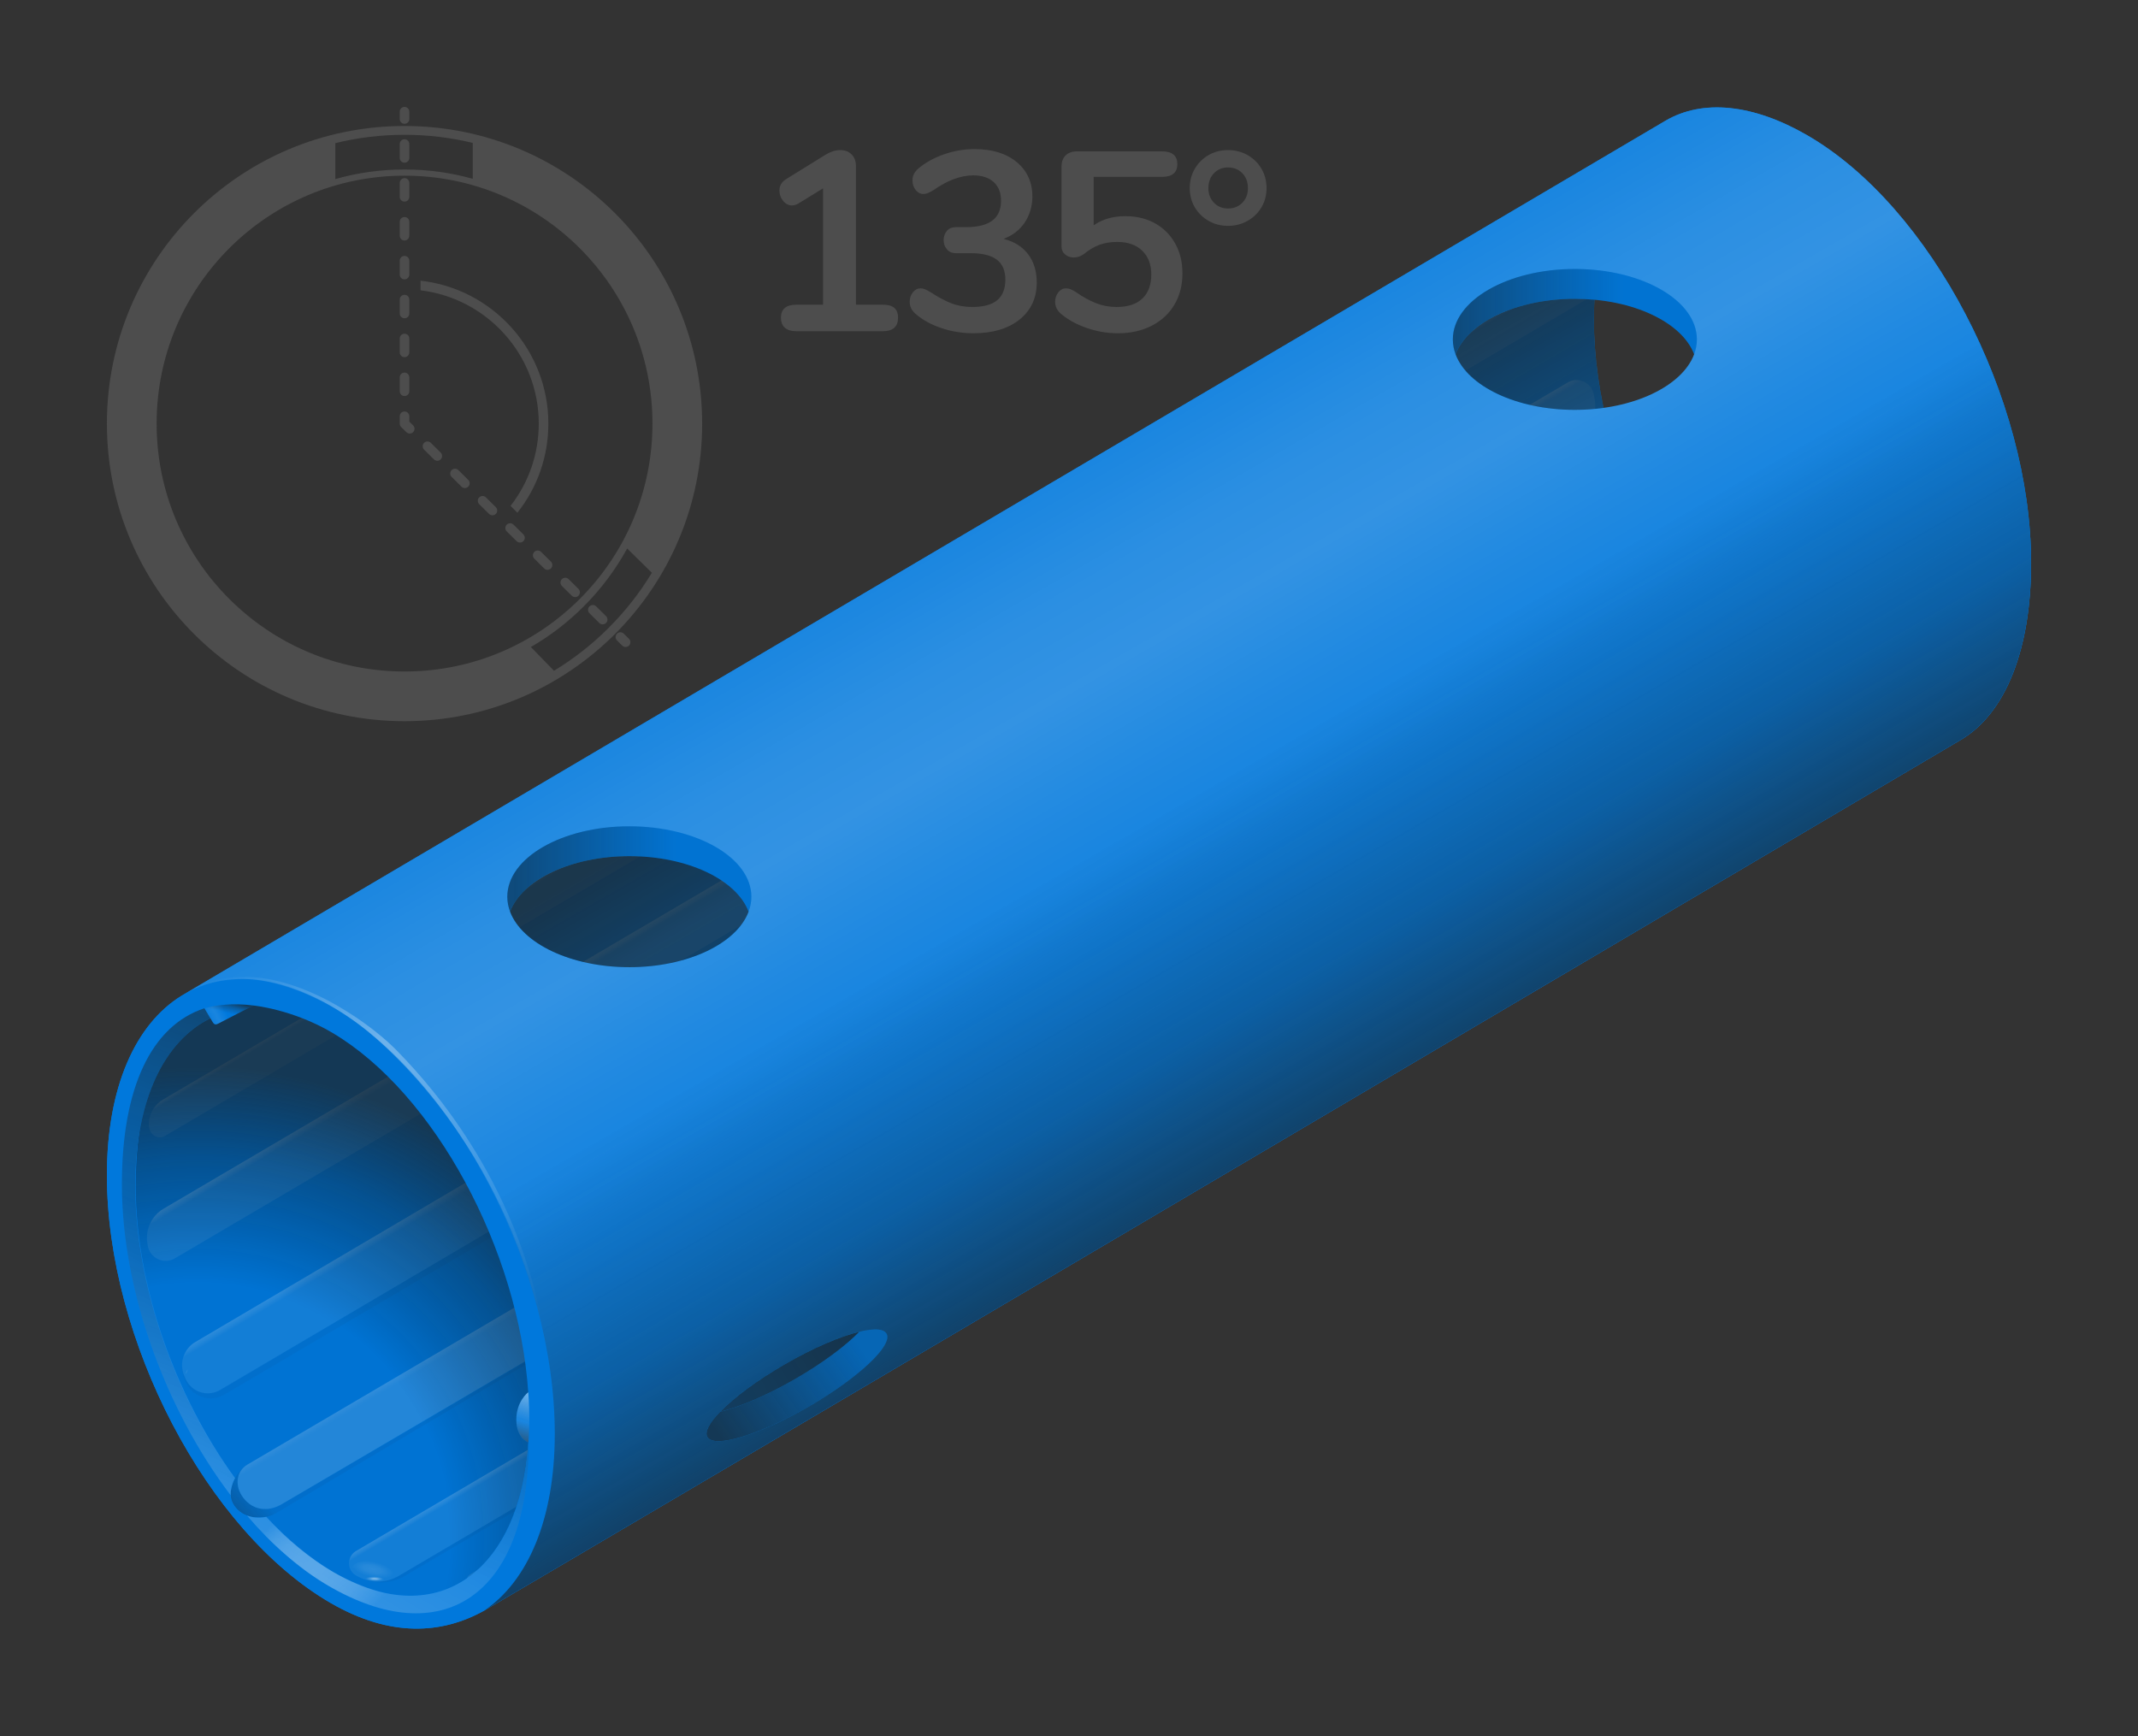 <?xml version="1.0" encoding="UTF-8"?><svg xmlns="http://www.w3.org/2000/svg" xmlns:xlink="http://www.w3.org/1999/xlink" viewBox="0 0 2000 1624"><rect x="0" y="0" width="2000" height="1624" fill="#333333" stroke="none"/><defs><style>.uuid-27b01518-860d-4a48-82b2-0daf7512daba{fill:url(#uuid-ae9cbaae-254f-407a-ad06-b804286595dc);}.uuid-27b01518-860d-4a48-82b2-0daf7512daba,.uuid-4ef39e49-fee8-42ad-acc7-9f21a9c65c56,.uuid-de7483b3-2acf-4552-a0c7-69de4d11da8f,.uuid-811b0719-55af-4d53-8534-e957edfa08af,.uuid-992c9de0-a5d7-4da5-aa3c-14d3a84cb7d3,.uuid-81d39f1e-7476-4ad7-860f-437128a1c5bf,.uuid-7115603f-b28e-4044-b613-67aff06eea2c,.uuid-37eb1ad6-2ccf-4b7b-adee-27228b7d8d39,.uuid-7ef0029b-65f4-4f51-9792-b22e03e8fa93,.uuid-1a7c2a7a-3e31-4da5-8890-7c40d486e480,.uuid-ffcfdd84-338e-4063-addb-f4852bba1545,.uuid-c12b563d-68d4-4d99-9e0e-9482ae72ad96,.uuid-5d36fecf-f6b5-4bf9-a523-364ceed7f97f,.uuid-4d18e4ac-cf3a-4e0e-91e6-d56df8e56ce9,.uuid-41e32720-539a-45a0-8fb2-ce6158b242f4,.uuid-e40a0ebe-ea9d-47f1-90b7-043a3b23c85e,.uuid-370d268f-ec01-4d0c-a766-20a1c19fabd7,.uuid-a1e9dc0b-ee19-492b-90ab-69a07c838fe8,.uuid-a2ac08b6-81fe-456d-942f-3250cd446926,.uuid-68b6b332-70e7-4284-87fb-4b764ee45b2c,.uuid-2e3dbdc0-537a-4eb6-86f4-ed321ed863c0,.uuid-ee84cdff-a27f-476b-b5d9-c2bad46b3933,.uuid-8d663c28-a0b8-4be8-9178-0ad49872bbe2,.uuid-26f9ebef-c7e7-4f71-9600-f32ece595929,.uuid-45dd1b0d-c10f-41f8-a2a0-e55faaf2bee2,.uuid-b6803319-2333-41c1-bb44-52c2a3de0e12,.uuid-d554b92c-72ea-48b1-88d7-111c85d9532b,.uuid-3f7f3d65-4c57-4c69-8801-7dd0afbcb888,.uuid-c1751d47-649e-46ec-9c24-a91e3be0f83e,.uuid-35beeb12-ab4c-420b-8652-e105bb51b9f5,.uuid-d37db661-57dc-414f-acfb-6a9a8c8dc221,.uuid-d2582b5b-04d0-4a50-831a-562ae71e9ffc{stroke-width:0px;}.uuid-4ef39e49-fee8-42ad-acc7-9f21a9c65c56{fill:url(#uuid-0d21893f-7f21-4b5e-9b0f-ac5477fefe96);}.uuid-de7483b3-2acf-4552-a0c7-69de4d11da8f{fill:url(#uuid-b8aa6571-e960-4531-aebc-d450facedffc);}.uuid-811b0719-55af-4d53-8534-e957edfa08af{fill:url(#uuid-bd38ff38-2e96-4ac0-b312-f804a93cccc3);}.uuid-992c9de0-a5d7-4da5-aa3c-14d3a84cb7d3{fill:url(#uuid-a02c8be3-7d70-440e-bb9c-d51bee487552);}.uuid-81d39f1e-7476-4ad7-860f-437128a1c5bf{fill:url(#uuid-cda62799-31ed-41fb-8719-58afbe09372c);}.uuid-81d39f1e-7476-4ad7-860f-437128a1c5bf,.uuid-7115603f-b28e-4044-b613-67aff06eea2c,.uuid-7ef0029b-65f4-4f51-9792-b22e03e8fa93,.uuid-ffcfdd84-338e-4063-addb-f4852bba1545,.uuid-41e32720-539a-45a0-8fb2-ce6158b242f4,.uuid-e40a0ebe-ea9d-47f1-90b7-043a3b23c85e,.uuid-370d268f-ec01-4d0c-a766-20a1c19fabd7,.uuid-a1e9dc0b-ee19-492b-90ab-69a07c838fe8,.uuid-2e3dbdc0-537a-4eb6-86f4-ed321ed863c0,.uuid-ee84cdff-a27f-476b-b5d9-c2bad46b3933,.uuid-8d663c28-a0b8-4be8-9178-0ad49872bbe2,.uuid-26f9ebef-c7e7-4f71-9600-f32ece595929,.uuid-d554b92c-72ea-48b1-88d7-111c85d9532b,.uuid-35beeb12-ab4c-420b-8652-e105bb51b9f5{mix-blend-mode:multiply;}.uuid-7115603f-b28e-4044-b613-67aff06eea2c{opacity:.05;}.uuid-7115603f-b28e-4044-b613-67aff06eea2c,.uuid-2e3dbdc0-537a-4eb6-86f4-ed321ed863c0{fill:#1d1d1b;}.uuid-37eb1ad6-2ccf-4b7b-adee-27228b7d8d39{fill:url(#uuid-3cd1694e-af58-40be-bff6-864a01ccb5dc);}.uuid-7ef0029b-65f4-4f51-9792-b22e03e8fa93{fill:url(#uuid-b91046de-032f-492c-aa48-cb68424784ef);}.uuid-1a7c2a7a-3e31-4da5-8890-7c40d486e480{fill:#fff;opacity:.1;}.uuid-ffcfdd84-338e-4063-addb-f4852bba1545{fill:url(#uuid-313f979d-cc57-41db-a2d4-cc54668f1100);}.uuid-c12b563d-68d4-4d99-9e0e-9482ae72ad96{fill:url(#uuid-75328691-3241-4291-9cb8-24c0cc40cab5);}.uuid-5d36fecf-f6b5-4bf9-a523-364ceed7f97f{fill:url(#uuid-d06a1ac7-6ddb-40ec-a43e-239969687565);}.uuid-4d18e4ac-cf3a-4e0e-91e6-d56df8e56ce9{fill:url(#uuid-cf66e026-ce6a-4dab-9aeb-27cc010504e6);}.uuid-41e32720-539a-45a0-8fb2-ce6158b242f4{fill:url(#uuid-3ca96ded-266e-4dc3-9d0b-4e91e06d0169);}.uuid-e40a0ebe-ea9d-47f1-90b7-043a3b23c85e{fill:url(#uuid-9ace686f-8d72-40cc-8aca-43c9931a5505);}.uuid-370d268f-ec01-4d0c-a766-20a1c19fabd7{fill:url(#uuid-d3f7cdfd-baeb-4460-9f9d-1d58cafbe5c4);}.uuid-a1e9dc0b-ee19-492b-90ab-69a07c838fe8{fill:url(#uuid-5bce1931-42c1-43ef-849a-cc3fe5823081);}.uuid-a2ac08b6-81fe-456d-942f-3250cd446926{fill:url(#uuid-ae0a6467-8735-48ca-a28f-4853776a4f93);}.uuid-68b6b332-70e7-4284-87fb-4b764ee45b2c{fill:url(#uuid-2d6f5c8d-d44c-4d3f-b032-5700c047b5d1);}.uuid-2e3dbdc0-537a-4eb6-86f4-ed321ed863c0{opacity:.04;}.uuid-ee84cdff-a27f-476b-b5d9-c2bad46b3933{fill:url(#uuid-e384ae3e-9523-4b9e-9b1e-b7795eb60f05);}.uuid-8d663c28-a0b8-4be8-9178-0ad49872bbe2{fill:url(#uuid-26a852f1-da80-47d4-b950-cc1f335f34f6);}.uuid-26f9ebef-c7e7-4f71-9600-f32ece595929{fill:url(#uuid-fed77e67-3e77-48c9-923b-1331eb94c525);}.uuid-45dd1b0d-c10f-41f8-a2a0-e55faaf2bee2{fill:url(#uuid-84fce586-68a7-43e3-9c61-be4a38af4e1d);}.uuid-b6803319-2333-41c1-bb44-52c2a3de0e12{fill:url(#uuid-ce550454-c031-4f67-b8ad-7f36037ef323);}.uuid-d554b92c-72ea-48b1-88d7-111c85d9532b{fill:url(#uuid-96ef6666-fa6d-4ffa-a0f1-d0d9206f7ad9);}.uuid-c4ebdff1-48af-49e1-a393-7d16a1e660f0{isolation:isolate;}.uuid-3f7f3d65-4c57-4c69-8801-7dd0afbcb888{fill:url(#uuid-7e880565-aa5f-41dd-b23e-32102d800cb7);}.uuid-c1751d47-649e-46ec-9c24-a91e3be0f83e{fill:url(#uuid-4ea74f72-50a0-4e3b-9335-6130d1d5b77c);}.uuid-35beeb12-ab4c-420b-8652-e105bb51b9f5{fill:url(#uuid-3eec0ed7-7e6d-4b68-ab58-4a7a0c55aa58);}.uuid-d37db661-57dc-414f-acfb-6a9a8c8dc221{fill:#4d4d4d;}.uuid-d2582b5b-04d0-4a50-831a-562ae71e9ffc{fill:#0078dc;}</style><linearGradient id="uuid-fed77e67-3e77-48c9-923b-1331eb94c525" x1="242.09" y1="1395.12" x2="222.96" y2="1412.28" gradientUnits="userSpaceOnUse"><stop offset="0" stop-color="#1d1d1b" stop-opacity="0"/><stop offset="1" stop-color="#1d1d1b" stop-opacity=".2"/></linearGradient><linearGradient id="uuid-0d21893f-7f21-4b5e-9b0f-ac5477fefe96" x1="901.94" y1="975.15" x2="927.52" y2="1018.57" gradientUnits="userSpaceOnUse"><stop offset="0" stop-color="#fff" stop-opacity=".2"/><stop offset=".12" stop-color="#fff" stop-opacity=".14"/></linearGradient><linearGradient id="uuid-75328691-3241-4291-9cb8-24c0cc40cab5" x1="419.14" y1="1115.21" x2="442.3" y2="1154.52" gradientUnits="userSpaceOnUse"><stop offset="0" stop-color="#fff" stop-opacity=".2"/><stop offset=".17" stop-color="#fff" stop-opacity=".08"/></linearGradient><linearGradient id="uuid-ae0a6467-8735-48ca-a28f-4853776a4f93" x1="803.1" y1="747.82" x2="826.53" y2="787.58" gradientUnits="userSpaceOnUse"><stop offset="0" stop-color="#fff" stop-opacity=".2"/><stop offset=".14" stop-color="#fff" stop-opacity=".08"/></linearGradient><linearGradient id="uuid-cf66e026-ce6a-4dab-9aeb-27cc010504e6" x1="883.71" y1="597.92" x2="899.4" y2="624.55" gradientUnits="userSpaceOnUse"><stop offset="0" stop-color="#fff" stop-opacity=".2"/><stop offset=".12" stop-color="#fff" stop-opacity=".08"/></linearGradient><linearGradient id="uuid-7e880565-aa5f-41dd-b23e-32102d800cb7" x1="1005.28" y1="1054.99" x2="1026.08" y2="1090.3" gradientUnits="userSpaceOnUse"><stop offset="0" stop-color="#fff" stop-opacity=".2"/><stop offset=".13" stop-color="#fff" stop-opacity=".08"/></linearGradient><radialGradient id="uuid-96ef6666-fa6d-4ffa-a0f1-d0d9206f7ad9" cx="5545.72" cy="1439.46" fx="5545.72" fy="1439.46" r="442.14" gradientTransform="translate(-685.43 7099.08) rotate(-66.86) scale(1 -.99)" gradientUnits="userSpaceOnUse"><stop offset=".54" stop-color="#000" stop-opacity=".04"/><stop offset=".81" stop-color="#0e0e0d" stop-opacity=".37"/><stop offset="1" stop-color="#1d1d1b" stop-opacity=".7"/></radialGradient><linearGradient id="uuid-3cd1694e-af58-40be-bff6-864a01ccb5dc" x1="191.33" y1="1422.31" x2="379.36" y2="1096.63" gradientUnits="userSpaceOnUse"><stop offset="0" stop-color="#fff" stop-opacity=".2"/><stop offset=".6" stop-color="#fff" stop-opacity="0"/></linearGradient><linearGradient id="uuid-b8aa6571-e960-4531-aebc-d450facedffc" x1="262.76" y1="1418.33" x2="345.3" y2="1507.09" gradientUnits="userSpaceOnUse"><stop offset="0" stop-color="#fff" stop-opacity="0"/><stop offset=".02" stop-color="#fff" stop-opacity=".02"/><stop offset=".1" stop-color="#fff" stop-opacity=".1"/><stop offset=".2" stop-color="#fff" stop-opacity=".16"/><stop offset=".32" stop-color="#fff" stop-opacity=".19"/><stop offset=".5" stop-color="#fff" stop-opacity=".2"/><stop offset=".64" stop-color="#fff" stop-opacity=".18"/><stop offset=".78" stop-color="#fff" stop-opacity=".14"/><stop offset=".92" stop-color="#fff" stop-opacity=".06"/><stop offset="1" stop-color="#fff" stop-opacity="0"/></linearGradient><linearGradient id="uuid-b91046de-032f-492c-aa48-cb68424784ef" x1="241.72" y1="1415.04" x2="375.44" y2="1010.68" gradientUnits="userSpaceOnUse"><stop offset=".02" stop-color="#1d1d1b" stop-opacity="0"/><stop offset=".63" stop-color="#1d1d1b" stop-opacity=".25"/><stop offset="1" stop-color="#1d1d1b" stop-opacity=".5"/></linearGradient><linearGradient id="uuid-ae9cbaae-254f-407a-ad06-b804286595dc" x1="206.8" y1="900.63" x2="532.95" y2="1206.9" gradientUnits="userSpaceOnUse"><stop offset="0" stop-color="#fff" stop-opacity="0"/><stop offset=".36" stop-color="#fff" stop-opacity=".3"/><stop offset="1" stop-color="#fff" stop-opacity="0"/></linearGradient><radialGradient id="uuid-d06a1ac7-6ddb-40ec-a43e-239969687565" cx="-306.48" cy="1395.89" fx="-306.48" fy="1395.89" r="25.6" gradientTransform="translate(707.74 1106.71) rotate(12.97) scale(.85 .31) skewX(-.41)" gradientUnits="userSpaceOnUse"><stop offset="0" stop-color="#fff" stop-opacity=".1"/><stop offset=".39" stop-color="#fff" stop-opacity=".08"/><stop offset=".92" stop-color="#fff" stop-opacity="0"/><stop offset=".96" stop-color="#fff" stop-opacity="0"/></radialGradient><radialGradient id="uuid-bd38ff38-2e96-4ac0-b312-f804a93cccc3" cx="635.89" cy="120.59" fx="635.89" fy="120.59" r="12.27" gradientTransform="translate(-163.67 1435.77) rotate(1.9) scale(.81 .2) skewX(.1)" gradientUnits="userSpaceOnUse"><stop offset=".23" stop-color="#fff" stop-opacity=".4"/><stop offset=".3" stop-color="#fff" stop-opacity=".33"/><stop offset=".48" stop-color="#fff" stop-opacity=".19"/><stop offset=".65" stop-color="#fff" stop-opacity=".09"/><stop offset=".8" stop-color="#fff" stop-opacity=".02"/><stop offset=".92" stop-color="#fff" stop-opacity="0"/></radialGradient><radialGradient id="uuid-a02c8be3-7d70-440e-bb9c-d51bee487552" cx="-6241.57" cy="1982.81" fx="-6241.57" fy="1982.81" r="12.27" gradientTransform="translate(131.41 6358.25) rotate(94.98) scale(.81 .2) skewX(.1)" gradientUnits="userSpaceOnUse"><stop offset="0" stop-color="#fff" stop-opacity=".3"/><stop offset=".19" stop-color="#fff" stop-opacity=".28"/><stop offset=".45" stop-color="#fff" stop-opacity=".21"/><stop offset=".75" stop-color="#fff" stop-opacity=".1"/><stop offset=".96" stop-color="#fff" stop-opacity="0"/></radialGradient><radialGradient id="uuid-2d6f5c8d-d44c-4d3f-b032-5700c047b5d1" cx="-6787.49" cy="3290.67" fx="-6787.49" fy="3290.67" r="12.27" gradientTransform="translate(-1024.41 6573.9) rotate(108.99) scale(.81 .2) skewX(.1)" gradientUnits="userSpaceOnUse"><stop offset="0" stop-color="#fff" stop-opacity=".5"/><stop offset=".14" stop-color="#fff" stop-opacity=".48"/><stop offset=".33" stop-color="#fff" stop-opacity=".41"/><stop offset=".54" stop-color="#fff" stop-opacity=".29"/><stop offset=".78" stop-color="#fff" stop-opacity=".14"/><stop offset=".96" stop-color="#fff" stop-opacity="0"/></radialGradient><linearGradient id="uuid-84fce586-68a7-43e3-9c61-be4a38af4e1d" x1="908.24" y1="488.06" x2="1235.49" y2="1054.88" gradientUnits="userSpaceOnUse"><stop offset="0" stop-color="#fff" stop-opacity=".1"/><stop offset=".16" stop-color="#fff" stop-opacity=".17"/><stop offset=".28" stop-color="#fff" stop-opacity=".2"/><stop offset=".4" stop-color="#fff" stop-opacity=".14"/><stop offset=".6" stop-color="#fff" stop-opacity=".06"/><stop offset=".8" stop-color="#fff" stop-opacity=".02"/><stop offset="1" stop-color="#fff" stop-opacity="0"/></linearGradient><linearGradient id="uuid-3eec0ed7-7e6d-4b68-ab58-4a7a0c55aa58" x1="908.24" y1="488.06" x2="1235.49" y2="1054.88" gradientUnits="userSpaceOnUse"><stop offset=".5" stop-color="#1d1d1b" stop-opacity="0"/><stop offset=".8" stop-color="#1d1d1b" stop-opacity=".29"/><stop offset="1" stop-color="#1d1d1b" stop-opacity=".6"/></linearGradient><linearGradient id="uuid-cda62799-31ed-41fb-8719-58afbe09372c" x1="676.05" y1="1347.79" x2="802.82" y2="1256.13" gradientUnits="userSpaceOnUse"><stop offset="0" stop-color="#1d1d1b" stop-opacity=".7"/><stop offset="1" stop-color="#1d1d1b" stop-opacity=".2"/></linearGradient><linearGradient id="uuid-9ace686f-8d72-40cc-8aca-43c9931a5505" x1="680.04" y1="1318.75" x2="797.28" y2="1247.92" gradientUnits="userSpaceOnUse"><stop offset="0" stop-color="#1d1d1b" stop-opacity=".65"/><stop offset="1" stop-color="#1d1d1b" stop-opacity=".75"/></linearGradient><linearGradient id="uuid-313f979d-cc57-41db-a2d4-cc54668f1100" x1="1477.45" y1="394.62" x2="1414.74" y2="286.01" gradientUnits="userSpaceOnUse"><stop offset="0" stop-color="#1d1d1b" stop-opacity=".5"/><stop offset="1" stop-color="#1d1d1b" stop-opacity=".7"/></linearGradient><linearGradient id="uuid-d3f7cdfd-baeb-4460-9f9d-1d58cafbe5c4" x1="1362.12" y1="291.54" x2="1586.4" y2="291.54" gradientUnits="userSpaceOnUse"><stop offset="0" stop-color="#1d1d1b" stop-opacity=".5"/><stop offset=".7" stop-color="#1d1d1b" stop-opacity=".05"/></linearGradient><linearGradient id="uuid-5bce1931-42c1-43ef-849a-cc3fe5823081" x1="613.19" y1="895.24" x2="562.3" y2="807.09" gradientUnits="userSpaceOnUse"><stop offset="0" stop-color="#1d1d1b" stop-opacity=".6"/><stop offset="1" stop-color="#1d1d1b" stop-opacity=".75"/></linearGradient><linearGradient id="uuid-26a852f1-da80-47d4-b950-cc1f335f34f6" x1="481.01" y1="812.91" x2="698.33" y2="812.91" xlink:href="#uuid-d3f7cdfd-baeb-4460-9f9d-1d58cafbe5c4"/><linearGradient id="uuid-e384ae3e-9523-4b9e-9b1e-b7795eb60f05" x1="207.97" y1="966.89" x2="215.43" y2="936.41" gradientUnits="userSpaceOnUse"><stop offset=".63" stop-color="#1d1d1b" stop-opacity="0"/><stop offset=".83" stop-color="#1d1d1b" stop-opacity=".3"/><stop offset="1" stop-color="#1d1d1b" stop-opacity=".7"/></linearGradient><linearGradient id="uuid-ce550454-c031-4f67-b8ad-7f36037ef323" x1="193.21" y1="953.25" x2="220.8" y2="938.29" gradientUnits="userSpaceOnUse"><stop offset="0" stop-color="#fff" stop-opacity="0"/><stop offset="0" stop-color="#fff" stop-opacity="0"/><stop offset=".18" stop-color="#fff" stop-opacity=".07"/><stop offset=".31" stop-color="#fff" stop-opacity=".1"/><stop offset=".61" stop-color="#fff" stop-opacity="0"/></linearGradient><linearGradient id="uuid-3ca96ded-266e-4dc3-9d0b-4e91e06d0169" x1="501.98" y1="1294.17" x2="485.24" y2="1346.32" gradientUnits="userSpaceOnUse"><stop offset=".19" stop-color="#fff" stop-opacity=".1"/><stop offset=".69" stop-color="#1d1d1b" stop-opacity="0"/><stop offset="1" stop-color="#1d1d1b" stop-opacity=".5"/></linearGradient><linearGradient id="uuid-4ea74f72-50a0-4e3b-9335-6130d1d5b77c" x1="501.98" y1="1294.17" x2="485.24" y2="1346.32" gradientUnits="userSpaceOnUse"><stop offset="0" stop-color="#fff" stop-opacity=".5"/><stop offset=".67" stop-color="#fff" stop-opacity=".1"/></linearGradient></defs><g class="uuid-c4ebdff1-48af-49e1-a393-7d16a1e660f0"><g id="uuid-812f4c5d-67b0-4346-8068-8cbea842b72d"><path id="uuid-a8a51cce-a0d3-4714-b157-f85826c52ff3" class="uuid-d2582b5b-04d0-4a50-831a-562ae71e9ffc" d="m1690.49,126.49c-50.32-29.08-97.67-34.1-132.72-13.43-39.98,23.58-1388.15,818.55-1388.09,818.53-42.77,26.45-69.68,85.15-69.68,167.79,0,154.29,93.78,333.5,209.51,400.3,55.61,32.11,103.79,29.15,143.66,6.89,186.53-109.61,1337.09-788.55,1380.99-814.43,42.23-24.9,65.85-85.18,65.85-165.34,0-154.27-93.78-333.5-209.51-400.3Zm-10.27,534.06c-104.52-60.34-189.2-222.17-189.2-361.47s84.72-203.35,189.2-143.02c104.44,60.3,189.16,222.13,189.12,361.45,0,139.31-84.68,203.33-189.12,143.04Z"/><g id="uuid-421d3bdc-3473-4893-8de0-95ef8e49a7f9"><path class="uuid-7115603f-b28e-4044-b613-67aff06eea2c" d="m373.14,1474.14c-9.49,5.59-20.81,6.83-31.16,3.64,12.01,4.28,25.4,3.09,36.53-3.47l1268.36-746.4v-3.33L373.14,1474.14Z"/><path class="uuid-7115603f-b28e-4044-b613-67aff06eea2c" d="m263.72,1407.07c-12.81,7.55-26.94,5.98-36.04-5.78-8.05-10.4-7.44-24.59,3.89-31.26h0c-8.42,4.96-22.48,23.41-12.52,38.42,8.22,12.39,26.89,14.36,39.7,6.81l470.77-280.11-465.81,271.92Z"/><path class="uuid-26f9ebef-c7e7-4f71-9600-f32ece595929" d="m263.72,1407.07c-12.81,7.55-26.94,5.98-36.04-5.78-8.05-10.4-7.44-24.59,3.89-31.26h0c-8.42,4.96-22.48,23.41-12.52,38.42,8.22,12.39,26.89,14.36,39.7,6.81l4.96-8.19Z"/><path class="uuid-4ef39e49-fee8-42ad-acc7-9f21a9c65c56" d="m227.68,1401.3h0c-8.05-10.4-7.44-24.59,3.89-31.26l1349.75-793.59s10.53-1.11,19.73,14.3c9.2,15.41,2.3,29.73,2.3,29.73L263.72,1407.07c-12.81,7.55-26.94,5.98-36.04-5.78Z"/><path class="uuid-2e3dbdc0-537a-4eb6-86f4-ed321ed863c0" d="m733.34,931.29l-54.85,32.33,25.42,43.14-497.94,293.49c-11.75,6.92-26.91,2.05-32.42-10.42l-1.09-2.47c-1.37-3.09-2.05-6.32-2.13-9.52-.19,4.2.56,8.49,2.36,12.57l1.21,2.73c6.12,13.82,22.91,19.22,35.94,11.55l551.88-325.27-28.36-48.13Z"/><path class="uuid-c12b563d-68d4-4d99-9e0e-9482ae72ad96" d="m173.54,1289.83l-1.09-2.47c-5.18-11.7-.77-25.42,10.25-31.91l495.62-292.12,25.58,43.43-497.94,293.49c-11.75,6.92-26.91,2.05-32.42-10.42Z"/><path class="uuid-a2ac08b6-81fe-456d-942f-3250cd446926" d="m138.2,1165.21l-.37-2.3c-2.04-12.8,3.96-25.55,15.13-32.13L1466.53,357.81c9.8-5.77,22.35-.03,24.38,11.15l.95,5.22c2.11,11.58-3.23,23.24-13.36,29.22L163.59,1177.16c-10.31,6.08-23.5-.14-25.39-11.96Z"/><path class="uuid-4d18e4ac-cf3a-4e0e-91e6-d56df8e56ce9" d="m139.32,1048.97l.21-1.29c1.25-7.96,6-14.94,12.95-19.03L1637.03,154.95l15.35,26.05L154.07,1062.81c-6.29,3.71-16.39-1.32-14.75-13.84Z"/><path class="uuid-3f7f3d65-4c57-4c69-8801-7dd0afbcb888" d="m336.28,1475.52l-2.38-1.17c-9.48-4.67-9.99-18-.88-23.37,0,0,1324.51-779.7,1331.42-783.81,6.91-4.11,15.34-6.1,30.78,2.44,14.25,7.88,12.29,19.31,1.04,25.93-11.25,6.62-1323.11,778.59-1323.11,778.59-11.27,6.64-25.13,7.16-36.87,1.39Z"/><path class="uuid-1a7c2a7a-3e31-4da5-8890-7c40d486e480" d="m439.96,1484.39l-2.25-3.49c-1.76-2.72-.89-6.36,1.9-8.01l1388.22-816.95,5.12,8.68L439.96,1484.39Z"/></g><path id="uuid-77830ede-3ccd-4255-851f-e2dea5b627d4" class="uuid-d554b92c-72ea-48b1-88d7-111c85d9532b" d="m500.31,1325.89c.04-138.86-82.37-306.68-183.94-366.78-25.04-14.82-53.85-24.69-69.83-26.4-2.85-.31-19.69-.18-22.49,0-62,4.11-97.11,76.42-97.11,176.57,0,93.56,37.4,197.32,92.91,273.45,0,0-9.86,16.93.96,27.99,10.92,12.72,28.24,8.26,28.24,8.26,19.21,20.65,40.34,38.39,61.88,51.13,101.58,60.1,177.02-5.67,183.34-120.81l6.04-23.42Z"/><path id="uuid-e0618c55-9c62-4344-94a7-c2da5b173646" class="uuid-d2582b5b-04d0-4a50-831a-562ae71e9ffc" d="m1690.49,126.49c-50.32-29.08-97.67-34.1-132.72-13.43-39.98,23.58-1388.15,818.55-1388.09,818.53-42.77,26.45-69.68,85.15-69.68,167.79,0,154.29,93.78,333.5,209.51,400.3,55.61,32.11,103.79,29.15,143.66,6.89,186.53-109.61,1337.09-788.55,1380.99-814.43,42.22-24.9,65.85-85.18,65.85-165.34,0-154.27-93.78-333.5-209.51-400.3ZM310.93,1470.11c-21.75-12.87-42.51-30.24-61.88-51.13,0,0-19.03,4.48-29.34-9.65-5.27-7.23-5.45-14.46-.11-26.28l-2.52-3.46c-54.23-75.96-90.58-178.22-90.58-270.56,0-80.34,27.52-135.62,70.37-156.4l2.03,3.46c1.6,2.55,2.73,2.81,5.6,1.31,6.16-3.22,31.66-16.4,32.44-16.78,0,0,36.68,3.46,73.98,25.54,95.76,56.66,174.24,203.29,183.22,336.3,0,0-11.16,8.44-11.16,25.8s11.28,21.04,11.28,21.04c-8.44,123.48-87.16,177.71-183.34,120.81Zm166.23-617.27c11.1-29.69,56.82-51.93,111.56-51.93s100.46,22.25,111.56,51.94c-11.1,29.69-56.81,51.94-111.56,51.94s-100.46-22.25-111.56-51.94Zm266.17,437.5c-26.46,15.28-51.73,26.01-69.69,30.36,12.84-13.24,34.49-29.45,60.5-44.45,26.5-15.33,51.77-26.07,69.73-30.42-12.85,13.24-34.51,29.45-60.55,44.51Zm729.89-906.93c-54.74,0-100.46-22.25-111.56-51.94,11.1-29.69,56.82-51.93,111.56-51.93s100.46,22.25,111.56,51.94h0c-11.1,29.69-56.82,51.94-111.56,51.94Z"/><g id="uuid-f36c8b9d-e5e3-4a71-a8c9-117f1e8502e9"><path id="uuid-e1f00fff-535c-4ef6-b791-e93172878483" class="uuid-37eb1ad6-2ccf-4b7b-adee-27228b7d8d39" d="m215.76,1398.79c-60.56-79.78-101.74-190.96-101.74-290.95,0-84.68,27.49-142.15,72.54-162.54-38.45,25.32-59.61,86.25-59.61,163.98,0,93.56,37.4,197.32,92.91,273.45,0,0-5.63,9.7-3.68,19.21-.49-1.97-.4-3.15-.4-3.15Zm95.17,71.32c-21.54-12.74-42.67-30.48-61.88-51.14,0,0-8.88,2.25-17.93-1.11,23.11,27,48.55,49.4,75.26,65.14,106.18,62.58,188.15,11.19,188.15-133.4,0,0-.11-.06-.27-.14-6.38,115.04-81.8,180.72-183.33,120.65Z"/><path id="uuid-8bcbdc7e-2f53-4150-aabe-d7472a5a05cd" class="uuid-de7483b3-2acf-4552-a0c7-69de4d11da8f" d="m252.84,1422.99l-12.85,4.88s20.64,23.84,51.28,45.43c34.79,24.22,65.66,31.52,65.66,31.52l4.82-14.14s-30.27-6.25-60.88-26.78c-30.34-20.35-48.03-40.92-48.03-40.92Z"/><path id="uuid-6f5c2433-c8fe-458c-9d17-06b9e7372c9c" class="uuid-7ef0029b-65f4-4f51-9792-b22e03e8fa93" d="m215.76,1398.79c-60.56-79.78-101.74-190.96-101.74-290.95,0-89.98,27.45-148.29,77.19-164.6l5.63,9.42c-42.83,20.8-70.33,76.06-70.33,156.38,0,92.34,36.35,194.6,90.58,270.56l2.52,3.46c-3.98,8.81-4.89,15.07-2.91,20.68-1.09-3.01-.94-4.94-.94-4.94Zm278.5-49.33c-8.49,123.37-87.19,177.53-183.33,120.65-21.75-12.87-42.51-30.24-61.88-51.14,0,0-8.99,2.12-17.95-1.15,23.12,27.02,48.56,49.42,75.28,65.17,106.18,62.58,188.15,11.19,188.15-133.4,0,0-.11-.06-.27-.14Z"/><path id="uuid-bcb55018-43fe-4fc8-bb53-5222a23ebd1d" class="uuid-27b01518-860d-4a48-82b2-0daf7512daba" d="m226.39,913.92c-22.79.59-36.44,5.24-52.91,15.42,21.28-10.36,26.58-11.27,50.22-13.4,12.66-1.14,59.6,3.21,112.29,42.6,33.45,25,141.16,123.35,174.72,299.93-21.64-146.71-105.72-240.82-137.15-273.25-22.35-24.16-87.4-72.84-147.18-71.3Z"/></g><g id="uuid-cfc7ad74-31bc-4b8a-9e4f-fb58b2db5aa7"><path id="uuid-525c79d8-901c-4a7f-9ee4-ad92c7364d32" class="uuid-5d36fecf-f6b5-4bf9-a523-364ceed7f97f" d="m370.19,1477.43c-1.87,6.75-12.88,10.27-24.63,7.86-11.78-2.42-19.83-9.88-17.95-16.67,1.87-6.78,12.96-10.29,24.72-7.84,11.74,2.45,19.72,9.9,17.85,16.65Z"/><path id="uuid-e635ea62-5013-438f-bb9a-ac1eccd0df72" class="uuid-811b0719-55af-4d53-8534-e957edfa08af" d="m362.34,1477.35c.11-1.72-4.43-3.2-10.14-3.31-5.72-.11-10.44,1.2-10.55,2.93-.11,1.73,4.44,3.21,10.16,3.31,5.71.1,10.42-1.21,10.53-2.93Z"/><path id="uuid-a581cc4e-ae5b-4108-a2dd-74838b9490b0" class="uuid-992c9de0-a5d7-4da5-aa3c-14d3a84cb7d3" d="m172.73,1285.55c1.71.2,3.44-4.25,3.85-9.95.41-5.7-.64-10.49-2.36-10.69s-3.44,4.27-3.85,9.97c-.41,5.7.65,10.47,2.36,10.67Z"/><path id="uuid-9b18ec78-3ed0-4ac2-aff2-63987a355f90" class="uuid-68b6b332-70e7-4284-87fb-4b764ee45b2c" d="m139.12,1159.08c1.61.61,4.36-3.29,6.14-8.72,1.78-5.43,1.92-10.34.3-10.94-1.62-.61-4.37,3.31-6.15,8.74-1.78,5.43-1.91,10.31-.29,10.92Z"/></g><path id="uuid-176ee657-f4b0-44c6-ae35-e9babcf89094" class="uuid-45dd1b0d-c10f-41f8-a2a0-e55faaf2bee2" d="m1690.49,126.49c-50.32-29.08-97.67-34.1-132.72-13.43-39.1,23.06-1273.43,750.9-1384.3,816.29,36.6-20.57,84.1-18.34,136.03,11.63,115.69,66.8,209.51,246.03,209.47,400.3,0,80.11-25.3,137.73-65.81,165.28,186.55-109.62,1337.09-788.54,1380.99-814.43,42.22-24.9,65.85-85.18,65.85-165.34,0-154.27-93.78-333.5-209.51-400.3ZM477.16,852.84c-1.68-4.5-2.59-9.17-2.59-13.96,0-36.39,51.1-65.9,114.15-65.9s114.15,29.5,114.15,65.9c0,4.79-.91,9.46-2.59,13.96-11.1,29.69-56.81,51.94-111.56,51.94s-100.46-22.25-111.56-51.94Zm279.7,462.79c-46.24,26.7-88.88,39.53-95.11,28.67-6.35-10.87,26.11-41.36,72.39-68.05,46.28-26.77,88.88-39.61,95.15-28.67,6.31,10.87-26.15,41.28-72.43,68.05Zm827.91-984.16c-11.1,29.69-56.82,51.94-111.56,51.94s-100.46-22.25-111.56-51.94h0c-1.68-4.5-2.59-9.17-2.59-13.96,0-36.39,51.1-65.9,114.15-65.9s114.15,29.5,114.15,65.9c0,4.79-.91,9.46-2.59,13.96h0Z"/><path id="uuid-5cb83ba4-e8ef-41cc-ba40-cb21d3f0caae" class="uuid-35beeb12-ab4c-420b-8652-e105bb51b9f5" d="m1690.49,126.49c-50.32-29.08-97.67-34.1-132.72-13.43-39.1,23.06-1273.43,750.9-1384.3,816.29,36.6-20.57,84.1-18.34,136.03,11.63,115.69,66.8,209.51,246.03,209.47,400.3,0,80.11-25.3,137.73-65.81,165.28,186.55-109.62,1337.09-788.54,1380.99-814.43,42.22-24.9,65.85-85.18,65.85-165.34,0-154.27-93.78-333.5-209.51-400.3ZM477.16,852.84c-1.68-4.5-2.59-9.17-2.59-13.96,0-36.39,51.1-65.9,114.15-65.9s114.15,29.5,114.15,65.9c0,4.79-.91,9.46-2.59,13.96-11.1,29.69-56.81,51.94-111.56,51.94s-100.46-22.25-111.56-51.94Zm279.7,462.79c-46.24,26.7-88.88,39.53-95.11,28.67-6.35-10.87,26.11-41.36,72.39-68.05,46.28-26.77,88.88-39.61,95.15-28.67,6.31,10.87-26.15,41.28-72.43,68.05Zm827.91-984.16c-11.1,29.69-56.82,51.94-111.56,51.94s-100.46-22.25-111.56-51.94h0c-1.68-4.5-2.59-9.17-2.59-13.96,0-36.39,51.1-65.9,114.15-65.9s114.15,29.5,114.15,65.9c0,4.79-.91,9.46-2.59,13.96h0Z"/><g id="uuid-1ee632ea-3ecd-48c4-bae2-8abadfa4e5b6"><path id="uuid-c2db3905-13d3-47a6-a8d1-8fd4d0ea93f0" class="uuid-81d39f1e-7476-4ad7-860f-437128a1c5bf" d="m829.29,1247.58c-2.68-4.68-12.02-5-25.42-1.75-12.85,13.24-34.51,29.45-60.55,44.51-26.46,15.28-51.73,26.01-69.69,30.36h0c-10.01,10.32-14.67,18.84-11.89,23.6,6.23,10.87,48.87-1.97,95.11-28.67,46.28-26.77,78.74-57.18,72.43-68.05Z"/><path id="uuid-1ea38715-7a85-49f5-87db-c4a62a1697f3" class="uuid-e40a0ebe-ea9d-47f1-90b7-043a3b23c85e" d="m673.64,1320.7c17.95-4.35,43.22-15.08,69.69-30.36,26.04-15.06,47.7-31.27,60.55-44.51-17.96,4.35-43.23,15.09-69.73,30.42-26.01,15-47.66,31.21-60.5,44.45Z"/><path id="uuid-4fe32774-73dd-46d1-b4a4-3488c75b3e43" class="uuid-ffcfdd84-338e-4063-addb-f4852bba1545" d="m1491.02,299.08c0-6.39.18-12.61.53-18.68-5.97-.56-12.09-.86-18.33-.86-54.74,0-100.46,22.25-111.56,51.94,11.1,29.69,56.81,51.94,111.56,51.94,9.25,0,18.24-.65,26.85-1.85-5.87-27.74-9.05-55.53-9.05-82.48Z"/><path id="uuid-e9543546-c3c2-4d75-8a09-faddc0b01ba1" class="uuid-370d268f-ec01-4d0c-a766-20a1c19fabd7" d="m1473.22,279.54c54.74,0,100.46,22.25,111.56,51.94,1.68-4.5,2.59-9.17,2.59-13.96,0-36.39-51.11-65.9-114.15-65.9s-114.15,29.5-114.15,65.9c0,4.79.91,9.46,2.59,13.96,11.1-29.69,56.82-51.94,111.56-51.94Z"/><path id="uuid-5764ade8-90e1-429a-851d-bb7a307cb43f" class="uuid-a1e9dc0b-ee19-492b-90ab-69a07c838fe8" d="m588.71,904.78c-54.74,0-100.46-22.25-111.56-51.94,11.1-29.69,56.82-51.93,111.56-51.93s100.46,22.25,111.56,51.94h0c-11.1,29.69-56.82,51.94-111.56,51.94Z"/><path id="uuid-aaf6a613-286e-428f-bf90-c828ddc6bc8d" class="uuid-8d663c28-a0b8-4be8-9178-0ad49872bbe2" d="m588.71,800.91c54.74,0,100.46,22.25,111.56,51.94,1.68-4.5,2.59-9.17,2.59-13.96,0-36.39-51.11-65.9-114.15-65.9s-114.15,29.5-114.15,65.9c0,4.79.91,9.46,2.59,13.96,11.1-29.69,56.82-51.94,111.56-51.94Z"/></g><g id="uuid-b4a6b7be-7ff2-48ec-9ebc-d2b9fa24bcb9"><path id="uuid-4078561e-8636-4c4f-918a-a2f03e5f3931" class="uuid-ee84cdff-a27f-476b-b5d9-c2bad46b3933" d="m236.95,940.63c-19.85-2.61-36.4-.1-45.74,2.61l7.73,12.93c1.11,1.38,2.04,3.25,5.47,1.28l32.54-16.82Z"/><path id="uuid-aaf7b760-5d14-4a1f-b857-46f4f3d57b3b" class="uuid-b6803319-2333-41c1-bb44-52c2a3de0e12" d="m236.95,940.63c-19.85-2.61-36.4-.1-45.74,2.61l7.73,12.93c1.11,1.38,2.04,3.25,5.47,1.28l32.54-16.82Z"/><path id="uuid-e760971d-11cd-4012-a5ec-0e50150e95ba" class="uuid-41e32720-539a-45a0-8fb2-ce6158b242f4" d="m494.15,1302.47s-11.16,8.25-11.16,25.58,11.28,21.26,11.28,21.26c0,0,.87-9.96.87-22.28s-.99-24.56-.99-24.56Z"/><path id="uuid-ac1d2205-6db6-434e-8661-6d5eb70f97d0" class="uuid-c1751d47-649e-46ec-9c24-a91e3be0f83e" d="m494.15,1302.47s-11.16,8.25-11.16,25.58,11.28,21.26,11.28,21.26c0,0,.87-9.96.87-22.28s-.99-24.56-.99-24.56Z"/></g><path class="uuid-d37db661-57dc-414f-acfb-6a9a8c8dc221" d="m378.41,115.82c-2.47,0-4.48-2.01-4.48-4.48v-6.86c0-2.47,2.01-4.48,4.48-4.48s4.48,2.01,4.48,4.48v6.86c0,2.47-2.01,4.48-4.48,4.48Zm4.48,250.2v-12.99c0-2.47-2.01-4.48-4.48-4.48s-4.48,2.01-4.48,4.48v12.99c0,2.47,2.01,4.48,4.48,4.48s4.48-2.01,4.48-4.48Zm0-36.38v-12.99c0-2.47-2.01-4.48-4.48-4.48s-4.48,2.01-4.48,4.48v12.99c0,2.47,2.01,4.48,4.48,4.48s4.48-2.01,4.48-4.48Zm0-36.38v-12.99c0-2.47-2.01-4.48-4.48-4.48s-4.48,2.01-4.48,4.48v12.99c0,2.47,2.01,4.48,4.48,4.48s4.48-2.01,4.48-4.48Zm0-36.38v-12.99c0-2.47-2.01-4.48-4.48-4.48s-4.48,2.01-4.48,4.48v12.99c0,2.47,2.01,4.48,4.48,4.48s4.48-2.01,4.48-4.48Zm0-36.38v-12.99c0-2.47-2.01-4.48-4.48-4.48s-4.48,2.01-4.48,4.48v12.99c0,2.47,2.01,4.48,4.48,4.48s4.48-2.01,4.48-4.48Zm0-36.38v-12.99c0-2.47-2.01-4.48-4.48-4.48s-4.48,2.01-4.48,4.48v12.99c0,2.47,2.01,4.48,4.48,4.48s4.48-2.01,4.48-4.48Zm0-36.38v-12.99c0-2.47-2.01-4.48-4.48-4.48s-4.48,2.01-4.48,4.48v12.99c0,2.47,2.01,4.48,4.48,4.48s4.48-2.01,4.48-4.48Zm3.58,256.52c1.74-1.76,1.72-4.6-.03-6.34l-3.55-3.51v-4.99c0-2.47-2.01-4.48-4.48-4.48s-4.48,2.01-4.48,4.48v6.86c0,1.2.48,2.34,1.33,3.19l4.88,4.82c.87.86,2.01,1.3,3.15,1.3s2.31-.44,3.19-1.33Zm180.48,178.48c1.74-1.76,1.72-4.6-.03-6.34l-9.21-9.11c-1.76-1.74-4.6-1.72-6.34.03-1.74,1.76-1.72,4.6.03,6.34l9.21,9.11c.87.86,2.01,1.3,3.15,1.3s2.31-.44,3.19-1.33Zm-25.78-25.5c1.74-1.76,1.72-4.6-.03-6.34l-9.21-9.11c-1.76-1.74-4.6-1.72-6.34.03-1.74,1.76-1.72,4.6.03,6.34l9.21,9.11c.87.86,2.01,1.3,3.15,1.3s2.31-.44,3.19-1.33Zm-25.78-25.5c1.74-1.76,1.72-4.6-.03-6.34l-9.21-9.11c-1.76-1.74-4.6-1.72-6.34.03-1.74,1.76-1.72,4.6.03,6.34l9.21,9.11c.87.86,2.01,1.3,3.15,1.3s2.31-.44,3.19-1.33Zm-25.78-25.5c1.74-1.76,1.72-4.6-.03-6.34l-9.21-9.11c-1.76-1.74-4.6-1.72-6.34.03-1.74,1.76-1.72,4.6.03,6.34l9.21,9.11c.87.86,2.01,1.3,3.15,1.3s2.31-.44,3.19-1.33Zm-25.78-25.5c1.74-1.76,1.72-4.6-.03-6.34l-9.21-9.11c-1.76-1.74-4.6-1.72-6.34.03-1.74,1.76-1.72,4.6.03,6.34l9.21,9.11c.87.86,2.01,1.3,3.15,1.3s2.31-.44,3.19-1.33Zm-25.78-25.5c1.74-1.76,1.72-4.6-.03-6.34l-9.21-9.11c-1.76-1.74-4.6-1.72-6.34.03-1.74,1.76-1.72,4.6.03,6.34l9.21,9.11c.87.86,2.01,1.3,3.15,1.3s2.31-.44,3.19-1.33Zm-25.78-25.5c1.74-1.76,1.72-4.6-.03-6.34l-9.21-9.11c-1.76-1.74-4.6-1.72-6.34.03-1.74,1.76-1.72,4.6.03,6.34l9.21,9.11c.87.86,2.01,1.3,3.15,1.3s2.31-.44,3.19-1.33Zm176.15,174.2c1.74-1.76,1.72-4.6-.03-6.34l-4.88-4.82c-1.76-1.74-4.6-1.72-6.34.03-1.74,1.76-1.72,4.6.03,6.34l4.88,4.82c.87.86,2.01,1.3,3.15,1.3s2.31-.44,3.19-1.33Zm-195.06-332.34c62.22,7.41,110.63,60.49,110.63,124.67,0,28.25-9.31,55.07-26.42,77.01l6.44,6.36c18.76-23.66,28.95-52.73,28.95-83.37,0-69.13-52.42-126.24-119.59-133.69v9.02Zm432.41,13.43h-25.06v-129.34c0-4.77-1.35-8.51-4.06-11.22-2.71-2.7-6.29-4.06-10.74-4.06s-8.83,1.43-13.6,4.3l-36.99,22.91c-4.14,2.55-6.21,6.13-6.21,10.74,0,3.5,1.15,6.68,3.46,9.55,2.3,2.86,5.13,4.3,8.47,4.3,1.75,0,3.74-.63,5.97-1.91l22.91-14.08v108.82h-24.82c-9.71,0-14.56,4.06-14.56,12.17s4.85,12.65,14.56,12.65h80.66c9.55,0,14.32-4.21,14.32-12.65s-4.77-12.17-14.32-12.17Zm113.04-61.57c8.43-3.18,14.99-8.23,19.69-15.15,4.69-6.92,7.12-14.99,7.28-24.22,0-13.52-4.89-24.34-14.68-32.45s-22.95-12.17-39.49-12.17c-9.71,0-19.21,1.63-28.52,4.89-9.31,3.26-17.3,7.68-23.98,13.24-1.91,1.75-3.3,3.46-4.18,5.13-.88,1.67-1.31,3.7-1.31,6.09,0,3.5.99,6.48,2.98,8.95,1.99,2.47,4.33,3.7,7.04,3.7,1.59,0,3.02-.28,4.29-.83,1.27-.56,3.02-1.47,5.25-2.74,13.2-9.22,25.61-13.84,37.23-13.84,8.11,0,14.47,2.07,19.09,6.2,4.61,4.14,6.92,10.02,6.92,17.66,0,16.39-10.9,24.58-32.69,24.58h-9.55c-3.66,0-6.48,1.19-8.47,3.58-1.99,2.39-2.98,5.25-2.98,8.59s.99,6.01,2.98,8.47c1.99,2.47,4.81,3.7,8.47,3.7h13.6c11.13,0,19.37,2.03,24.7,6.08,5.33,4.06,7.99,10.3,7.99,18.73s-2.55,15-7.64,19.21c-5.09,4.22-12.89,6.32-23.39,6.32-7.16,0-13.76-1.19-19.81-3.58-6.05-2.39-12.41-5.81-19.09-10.26-2.23-1.27-3.98-2.19-5.25-2.74-1.28-.56-2.71-.84-4.29-.84-2.71,0-5.05,1.23-7.04,3.7-1.99,2.47-2.98,5.45-2.98,8.95,0,4.3,1.83,8.04,5.49,11.22,6.68,5.73,14.79,10.18,24.34,13.36s19.49,4.77,29.83,4.77c18.14,0,32.53-4.3,43.19-12.89,10.66-8.59,15.99-20.12,15.99-34.6,0-10.5-2.67-19.29-7.99-26.37-5.33-7.08-13.01-11.89-23.03-14.44Zm114.09-21.24c-11.78,0-21.72,2.86-29.83,8.59v-45.34h63.96c9.55,0,14.32-3.98,14.32-11.93s-4.77-11.93-14.32-11.93h-79.47c-4.62,0-8.2,1.27-10.74,3.82-2.55,2.55-3.82,6.05-3.82,10.5v74.46c0,3.18,1.11,5.73,3.34,7.64,2.23,1.91,4.93,2.86,8.11,2.86s6.28-1.03,9.31-3.1c5.09-4.14,10.06-7.08,14.92-8.83,4.85-1.75,10.38-2.62,16.58-2.62,9.86,0,17.62,2.74,23.27,8.23,5.65,5.49,8.47,12.93,8.47,22.31s-2.79,17.18-8.35,22.43c-5.57,5.25-13.6,7.88-24.1,7.88-6.84,0-13.29-1.19-19.33-3.58-6.05-2.39-12.25-5.81-18.61-10.26-1.91-1.27-3.58-2.19-5.01-2.74-1.43-.56-2.95-.84-4.53-.84-2.71,0-5.05,1.23-7.04,3.7-1.99,2.47-2.98,5.45-2.98,8.95,0,4.3,1.83,8.04,5.49,11.22,6.68,5.57,14.75,9.99,24.22,13.24,9.46,3.26,19.13,4.89,28.99,4.89,11.93,0,22.47-2.35,31.62-7.04,9.15-4.69,16.23-11.25,21.24-19.69,5.01-8.43,7.52-18.14,7.52-29.11s-2.23-19.81-6.68-27.92c-4.46-8.11-10.7-14.44-18.73-18.97-8.04-4.53-17.3-6.8-27.8-6.8Zm95.86,9.07c6.68,0,12.77-1.55,18.26-4.65,5.49-3.1,9.82-7.32,13.01-12.65,3.18-5.33,4.77-11.34,4.77-18.02s-1.59-12.73-4.77-18.14c-3.18-5.41-7.52-9.66-13.01-12.77-5.49-3.1-11.57-4.65-18.26-4.65s-12.73,1.55-18.14,4.65c-5.41,3.1-9.71,7.36-12.89,12.77-3.18,5.41-4.77,11.45-4.77,18.14s1.59,12.69,4.77,18.02c3.18,5.33,7.48,9.55,12.89,12.65,5.41,3.1,11.46,4.65,18.14,4.65Zm0-16.23c-5.25,0-9.63-1.79-13.12-5.37-3.5-3.58-5.25-8.15-5.25-13.72s1.75-10.38,5.25-13.96c3.5-3.58,7.88-5.37,13.12-5.37s9.86,1.79,13.36,5.37c3.5,3.58,5.25,8.23,5.25,13.96s-1.75,10.14-5.25,13.72c-3.5,3.58-7.96,5.37-13.36,5.37Zm-491.92,201.21c0,153.76-124.65,278.41-278.41,278.41S100,550.03,100,396.27,224.65,117.86,378.41,117.86s278.41,124.65,278.41,278.41Zm-46.49,0c0-128.09-103.84-231.92-231.92-231.92s-231.92,103.84-231.92,231.92,103.84,231.92,231.92,231.92,231.92-103.84,231.92-231.92ZM378.41,126.11c-22.06,0-43.72,2.63-64.76,7.81v33.6c20.94-5.96,42.62-8.97,64.76-8.97s43.17,2.93,63.83,8.72v-33.57c-20.75-5.03-42.09-7.59-63.83-7.59Zm231.39,409.71l-23.11-22.72c-10.76,19.65-24.21,37.66-40.18,53.72-15.01,15.1-31.72,27.97-49.9,38.45l21.63,22.21c18.53-11.22,35.66-24.66,51.19-40.19,15.61-15.61,29.11-32.84,40.36-51.48Z"/></g></g></svg>
